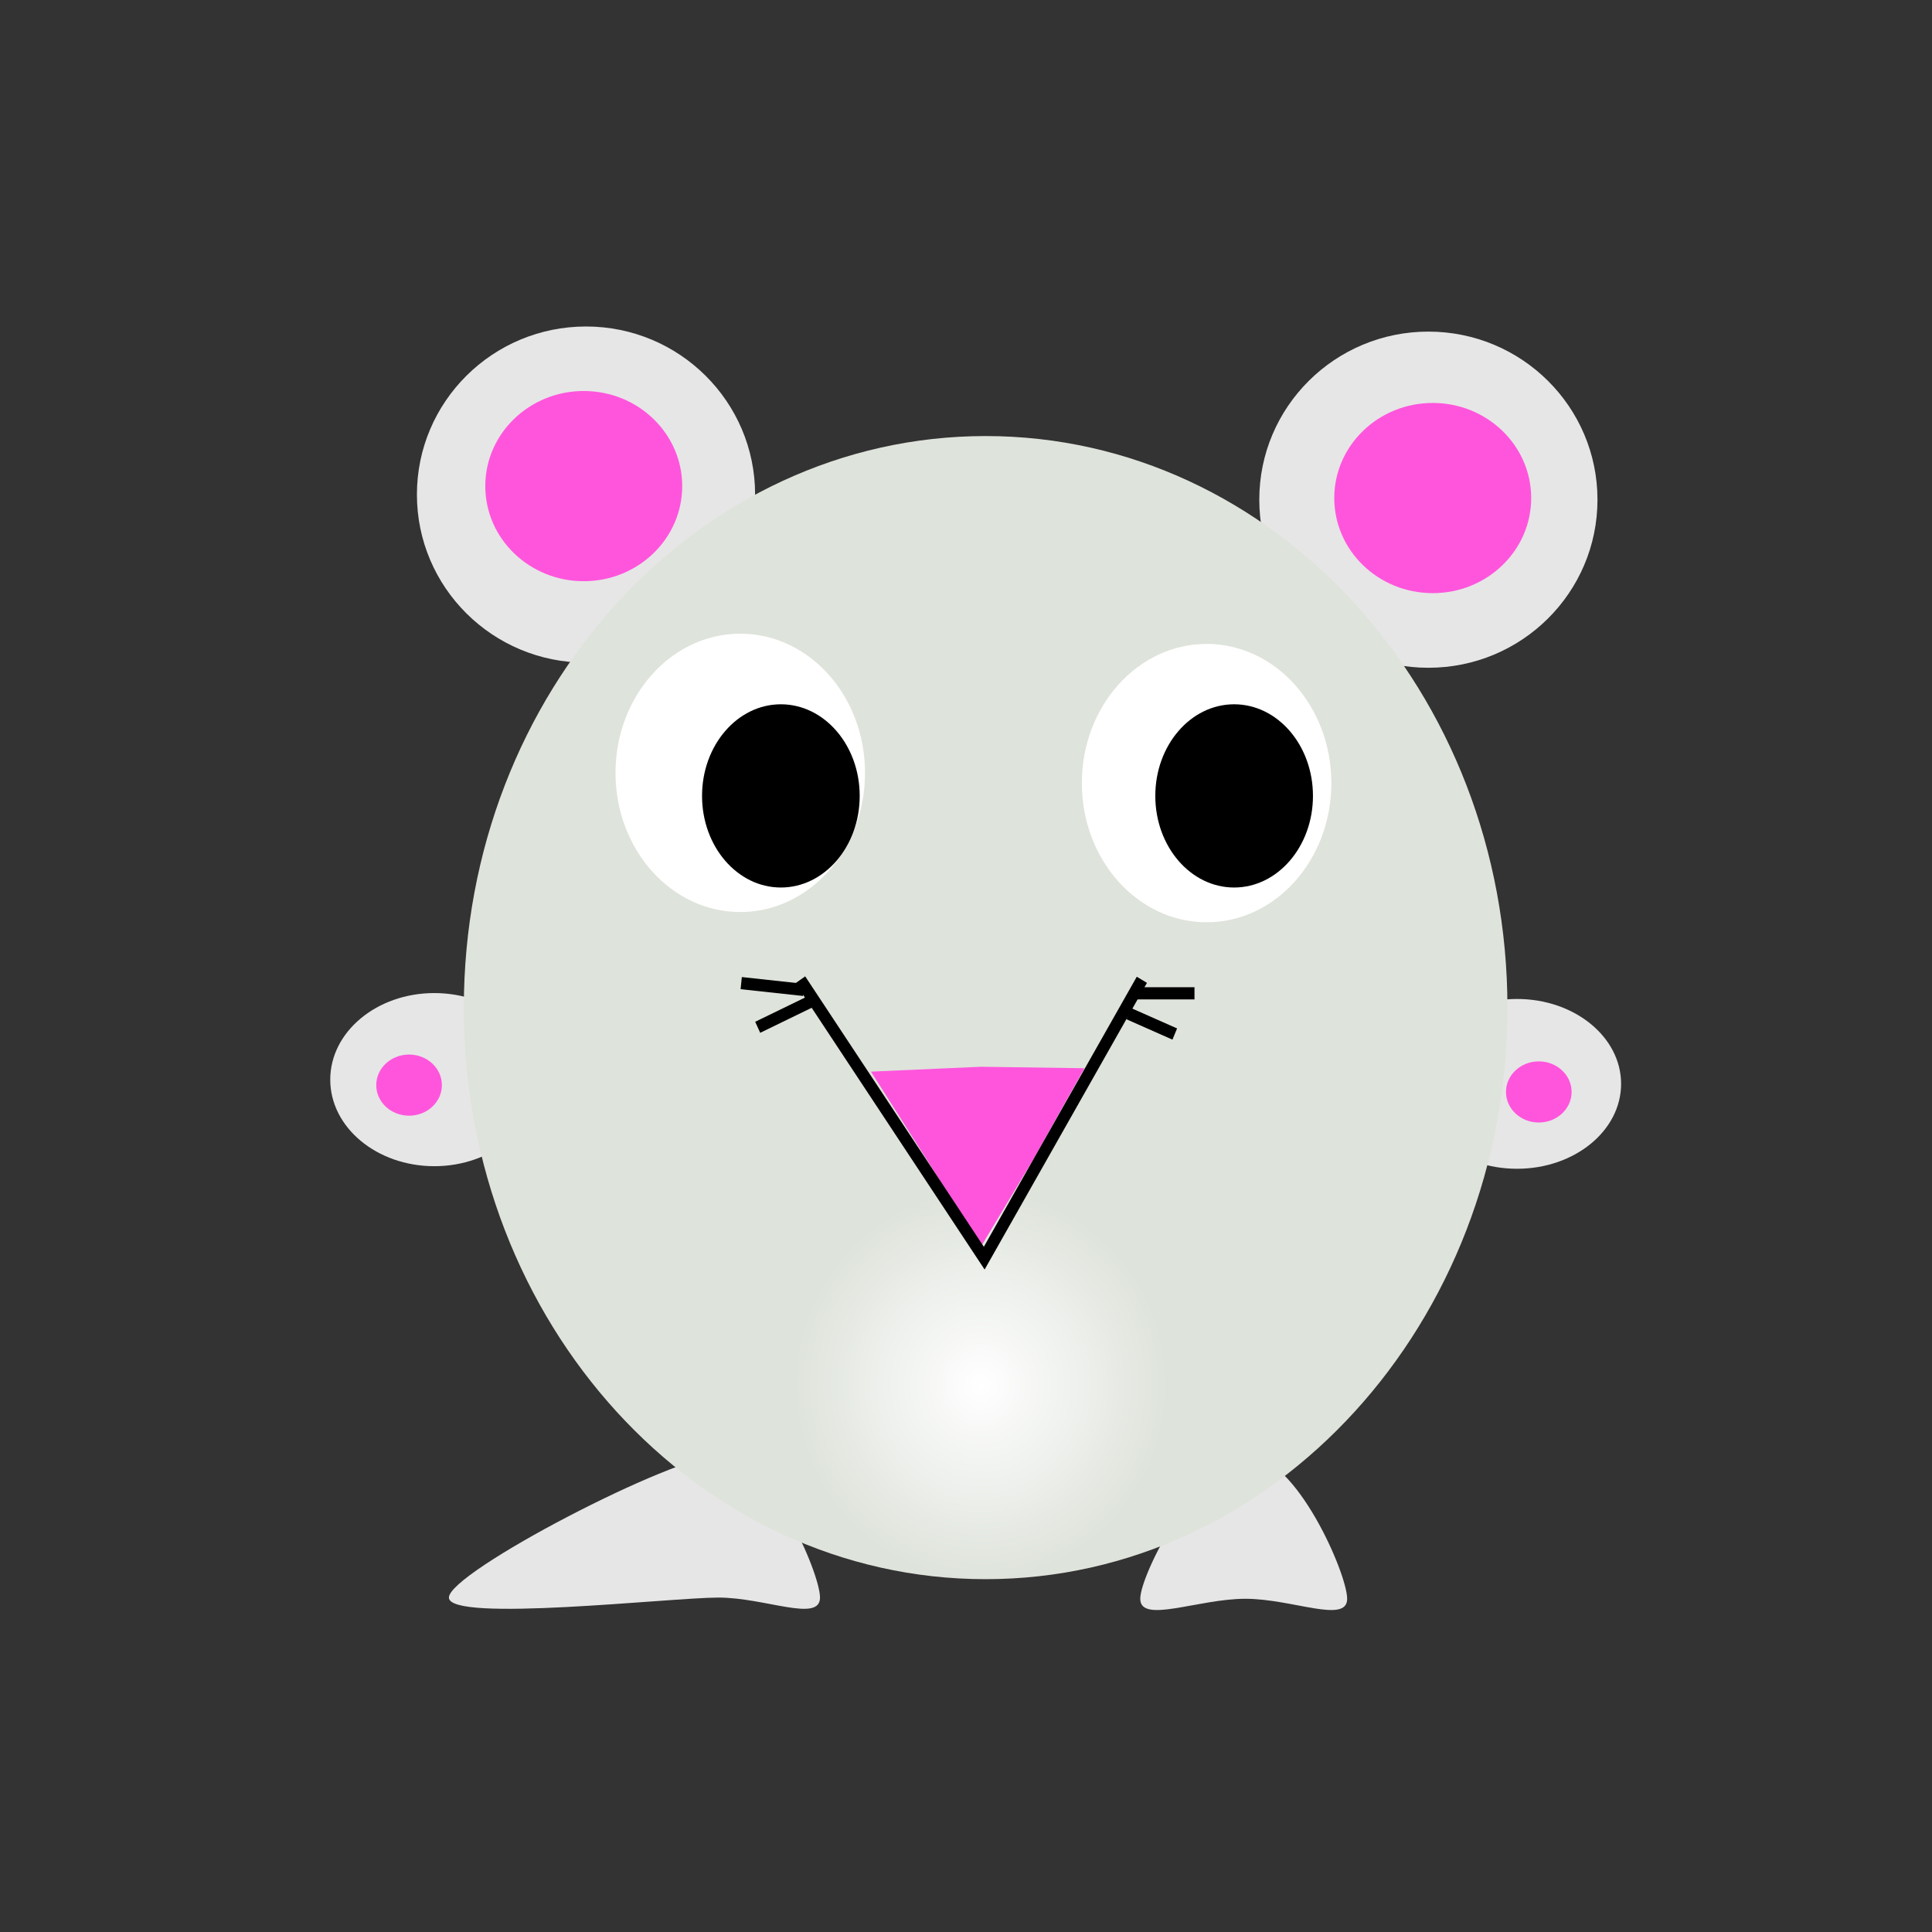 <?xml version="1.0" encoding="UTF-8" standalone="no"?>
<!-- Created with Inkscape (http://www.inkscape.org/) -->
<svg
    xmlns:inkscape="http://www.inkscape.org/namespaces/inkscape"
    xmlns:rdf="http://www.w3.org/1999/02/22-rdf-syntax-ns#"
    xmlns="http://www.w3.org/2000/svg"
    xmlns:sodipodi="http://sodipodi.sourceforge.net/DTD/sodipodi-0.dtd"
    xmlns:ns1="http://sozi.baierouge.fr"
    xmlns:cc="http://creativecommons.org/ns#"
    xmlns:xlink="http://www.w3.org/1999/xlink"
    xmlns:dc="http://purl.org/dc/elements/1.1/"
    id="svg130992"
    sodipodi:docname="chinese zodiac rat.svg"
    viewBox="0 0 360 360"
    version="1.1"
    inkscape:version="0.48.4 r9939"
  >
  <rect x="0" y="0" width="360" height="360" fill="#333333" stroke="none"/>
  <title
      id="title131166"
    >Chinese Zodiac Rat in Color</title
  >
  <defs
      id="defs130994"
    >
    <radialGradient
        id="radialGradient149744"
        gradientUnits="userSpaceOnUse"
        cy="157.24"
        cx="226.69"
        gradientTransform="matrix(1 0 0 1.158 0 -24.827)"
        r="7.942"
        inkscape:collect="always"
      >
      <stop
          id="stop31938-0-2"
          style="stop-color:#ffffff"
          offset="0"
      />
      <stop
          id="stop31940-4-3"
          style="stop-color:#ffffff;stop-opacity:0"
          offset="1"
      />
    </radialGradient
    >
  </defs
  >
  <sodipodi:namedview
      id="namedview130996"
      bordercolor="#666666"
      inkscape:pageshadow="2"
      inkscape:window-y="0"
      pagecolor="#ffffff"
      inkscape:window-height="566"
      inkscape:window-maximized="0"
      inkscape:zoom="0.7457599"
      inkscape:window-x="272"
      showgrid="false"
      borderopacity="1.0"
      inkscape:current-layer="layer1"
      inkscape:cx="274.32622"
      inkscape:cy="186.94697"
      units="in"
      inkscape:window-width="767"
      inkscape:pageopacity="0.0"
      inkscape:document-units="in"
  />
  <g
      id="layer1"
      inkscape:label="Layer 1"
      inkscape:groupmode="layer"
      transform="translate(0,-405)"
    >
    <g
        id="g149720"
        transform="matrix(2.196 0 0 2.27 -517.95 -643.2)"
      >
      <path
          id="path31944-1-4"
          d="m350.17 593c0 2.077-4.637 0-8.639 0s-8.917 2.077-8.917 0 5.194-11.702 9.196-11.702c4.001 0 8.36 9.625 8.36 11.702z"
          sodipodi:nodetypes="sssss"
          style="fill-rule:evenodd;fill:#e6e6e6"
          inkscape:connector-curvature="0"
      />
      <path
          id="path31944-0"
          d="m305.44 592.9c0 2.077-4.637 0-8.639 0s-22.85 2.077-22.85 0 19.128-11.702 23.129-11.702c4.001 0 8.36 9.625 8.36 11.702z"
          sodipodi:nodetypes="sssss"
          style="fill-rule:evenodd;fill:#e6e6e6"
          inkscape:connector-curvature="0"
      />
      <path
          id="path31965-3-2"
          sodipodi:rx="7.1568809"
          sodipodi:ry="4.8765984"
          style="fill-rule:evenodd;fill:#e6e6e6"
          sodipodi:type="arc"
          d="m181.13 132.57c0 2.693-3.204 4.877-7.157 4.877-3.953 0-7.157-2.183-7.157-4.877s3.204-4.877 7.157-4.877c3.953 0 7.157 2.183 7.157 4.877z"
          transform="matrix(1.234 0 0 1.457 58.032 357.23)"
          sodipodi:cy="132.57484"
          sodipodi:cx="173.97392"
      />
      <path
          id="path31965-5-2-3"
          sodipodi:rx="7.1568809"
          sodipodi:ry="4.8765984"
          style="fill-rule:evenodd;fill:#e6e6e6"
          sodipodi:type="arc"
          d="m181.13 132.57c0 2.693-3.204 4.877-7.157 4.877-3.953 0-7.157-2.183-7.157-4.877s3.204-4.877 7.157-4.877c3.953 0 7.157 2.183 7.157 4.877z"
          transform="matrix(1.234 0 0 1.429 149.9 361.29)"
          sodipodi:cy="132.57484"
          sodipodi:cx="173.97392"
      />
      <path
          id="path31864-4-1"
          sodipodi:rx="10.589186"
          sodipodi:ry="11.564505"
          style="fill-rule:evenodd;fill:#e6e6e6"
          sodipodi:type="arc"
          d="m270.02 89.103c0 6.387-4.741 11.565-10.589 11.565-5.848 0-10.589-5.178-10.589-11.565 0-6.387 4.741-11.565 10.589-11.565 5.848 0 10.589 5.178 10.589 11.565z"
          transform="matrix(1.355 0 0 1.193 -65.944 396.06)"
          sodipodi:cy="89.103447"
          sodipodi:cx="259.43503"
      />
      <path
          id="path31864-9"
          sodipodi:rx="10.589186"
          sodipodi:ry="11.564505"
          style="fill-rule:evenodd;fill:#e6e6e6"
          sodipodi:type="arc"
          d="m270.02 89.103c0 6.387-4.741 11.565-10.589 11.565-5.848 0-10.589-5.178-10.589-11.565 0-6.387 4.741-11.565 10.589-11.565 5.848 0 10.589 5.178 10.589 11.565z"
          transform="matrix(1.355 0 0 1.193 5.533 396.48)"
          sodipodi:cy="89.103447"
          sodipodi:cx="259.43503"
      />
      <path
          id="path31737-82-8"
          sodipodi:rx="44.276211"
          sodipodi:ry="53.990147"
          style="fill-rule:evenodd;fill:#dee3db"
          sodipodi:type="arc"
          d="m255.37 123.03c0 29.818-19.823 53.99-44.276 53.99s-44.276-24.172-44.276-53.99 19.823-53.99 44.276-53.99 44.276 24.172 44.276 53.99z"
          transform="matrix(1 0 0 .869 108.4 437.56)"
          sodipodi:cy="123.02956"
          sodipodi:cx="211.09325"
      />
      <path
          id="path31757-02-9"
          sodipodi:rx="7.5238948"
          sodipodi:ry="7.2452321"
          style="fill-rule:evenodd;fill:#ffffff"
          sodipodi:type="arc"
          d="m212.9 109.59c0 4.001-3.369 7.245-7.524 7.245s-7.524-3.244-7.524-7.245 3.369-7.245 7.524-7.245 7.524 3.244 7.524 7.245z"
          transform="matrix(1.407 0 0 1.577 9.71 352.38)"
          sodipodi:cy="109.58516"
          sodipodi:cx="205.37447"
      />
      <path
          id="path31757-9-6-8"
          sodipodi:rx="7.5238948"
          sodipodi:ry="7.2452321"
          style="fill-rule:evenodd;fill:#ffffff"
          sodipodi:type="arc"
          d="m212.9 109.59c0 4.001-3.369 7.245-7.524 7.245s-7.524-3.244-7.524-7.245 3.369-7.245 7.524-7.245 7.524 3.244 7.524 7.245z"
          transform="matrix(1.407 0 0 1.577 49.28 353.22)"
          sodipodi:cy="109.58516"
          sodipodi:cx="205.37447"
      />
      <path
          id="path31757-9-2-82-9"
          sodipodi:rx="7.5238948"
          sodipodi:ry="7.2452321"
          style="fill-rule:evenodd;fill:#000000"
          sodipodi:type="arc"
          d="m212.9 109.59c0 4.001-3.369 7.245-7.524 7.245s-7.524-3.244-7.524-7.245 3.369-7.245 7.524-7.245 7.524 3.244 7.524 7.245z"
          transform="matrix(.889 0 0 1.038 158 413.34)"
          sodipodi:cy="109.58516"
          sodipodi:cx="205.37447"
      />
      <path
          id="path31757-9-2-8-4-1"
          sodipodi:rx="7.5238948"
          sodipodi:ry="7.2452321"
          style="fill-rule:evenodd;fill:#000000"
          sodipodi:type="arc"
          d="m212.9 109.59c0 4.001-3.369 7.245-7.524 7.245s-7.524-3.244-7.524-7.245 3.369-7.245 7.524-7.245 7.524 3.244 7.524 7.245z"
          transform="matrix(.889 0 0 1.038 119.54 413.34)"
          sodipodi:cy="109.58516"
          sodipodi:cx="205.37447"
      />
      <path
          id="path31934-9-3"
          sodipodi:rx="7.9418888"
          sodipodi:ry="9.1958714"
          style="fill-rule:evenodd;fill:url(#radialGradient149744)"
          sodipodi:type="arc"
          d="m234.63 157.24c0 5.079-3.556 9.196-7.942 9.196s-7.942-4.117-7.942-9.196c0-5.079 3.556-9.196 7.942-9.196s7.942 4.117 7.942 9.196z"
          transform="matrix(2 0 0 1.742 -134.29 301.51)"
          sodipodi:cy="157.2365"
          sodipodi:cx="226.69217"
      />
      <path
          id="path31864-4-5-5"
          sodipodi:rx="10.589186"
          sodipodi:ry="11.564505"
          style="fill-rule:evenodd;fill:#ff55dd"
          sodipodi:type="arc"
          d="m270.02 89.103c0 6.387-4.741 11.565-10.589 11.565-5.848 0-10.589-5.178-10.589-11.565 0-6.387 4.741-11.565 10.589-11.565 5.848 0 10.589 5.178 10.589 11.565z"
          transform="matrix(.789 0 0 .675 80.702 441.52)"
          sodipodi:cy="89.103447"
          sodipodi:cx="259.43503"
      />
      <path
          id="path31864-4-5-4-1"
          sodipodi:rx="10.589186"
          sodipodi:ry="11.564505"
          style="fill-rule:evenodd;fill:#ff55dd"
          sodipodi:type="arc"
          d="m270.02 89.103c0 6.387-4.741 11.565-10.589 11.565-5.848 0-10.589-5.178-10.589-11.565 0-6.387 4.741-11.565 10.589-11.565 5.848 0 10.589 5.178 10.589 11.565z"
          transform="matrix(.789 0 0 .675 152.74 442.5)"
          sodipodi:cy="89.103447"
          sodipodi:cx="259.43503"
      />
      <path
          id="path31926-4"
          d="m304.05 543.02-5.295-0.557"
          style="stroke:#000000;stroke-width:1px;fill:none"
          inkscape:connector-curvature="0"
      />
      <path
          id="path31928-2"
          d="m304.89 543.86-4.737 2.229"
          style="stroke:#000000;stroke-width:1px;fill:none"
          inkscape:connector-curvature="0"
      />
      <path
          id="path31930-5"
          d="m331.92 543.3h5.295"
          style="stroke:#000000;stroke-width:1px;fill:none"
          inkscape:connector-curvature="0"
      />
      <path
          id="path31932-3"
          d="m331.64 544.97 3.901 1.672"
          style="stroke:#000000;stroke-width:1px;fill:none"
          inkscape:connector-curvature="0"
      />
      <path
          id="path31813-1-8"
          style="fill-rule:evenodd;fill:#ff55dd"
          d="m319.1 564.09-4.498-6.981-4.837-7.381 9.334-0.4 8.777 0.121-4.279 7.381z"
          sodipodi:nodetypes="ccccccc"
          inkscape:transform-center-y="2.3795148"
          inkscape:connector-curvature="0"
      />
      <path
          id="path31739-7-9"
          d="m303.77 542.19 15.605 22.85 13.376-22.85"
          sodipodi:nodetypes="ccc"
          style="stroke:#000000;stroke-width:1px;fill:none"
          inkscape:connector-curvature="0"
      />
      <path
          id="path31864-4-5-46-2"
          sodipodi:rx="10.589186"
          sodipodi:ry="11.564505"
          style="fill-rule:evenodd;fill:#ff55dd"
          sodipodi:type="arc"
          d="m270.02 89.103c0 6.387-4.741 11.565-10.589 11.565-5.848 0-10.589-5.178-10.589-11.565 0-6.387 4.741-11.565 10.589-11.565 5.848 0 10.589 5.178 10.589 11.565z"
          transform="matrix(.263 0 0 .217 202.34 531.5)"
          sodipodi:cy="89.103447"
          sodipodi:cx="259.43503"
      />
      <path
          id="path31864-4-5-46-8-8"
          sodipodi:rx="10.589186"
          sodipodi:ry="11.564505"
          style="fill-rule:evenodd;fill:#ff55dd"
          sodipodi:type="arc"
          d="m270.02 89.103c0 6.387-4.741 11.565-10.589 11.565-5.848 0-10.589-5.178-10.589-11.565 0-6.387 4.741-11.565 10.589-11.565 5.848 0 10.589 5.178 10.589 11.565z"
          transform="matrix(.263 0 0 .217 298.2 532.06)"
          sodipodi:cy="89.103447"
          sodipodi:cx="259.43503"
      />
    </g
    >
  </g
  >
</svg
>
